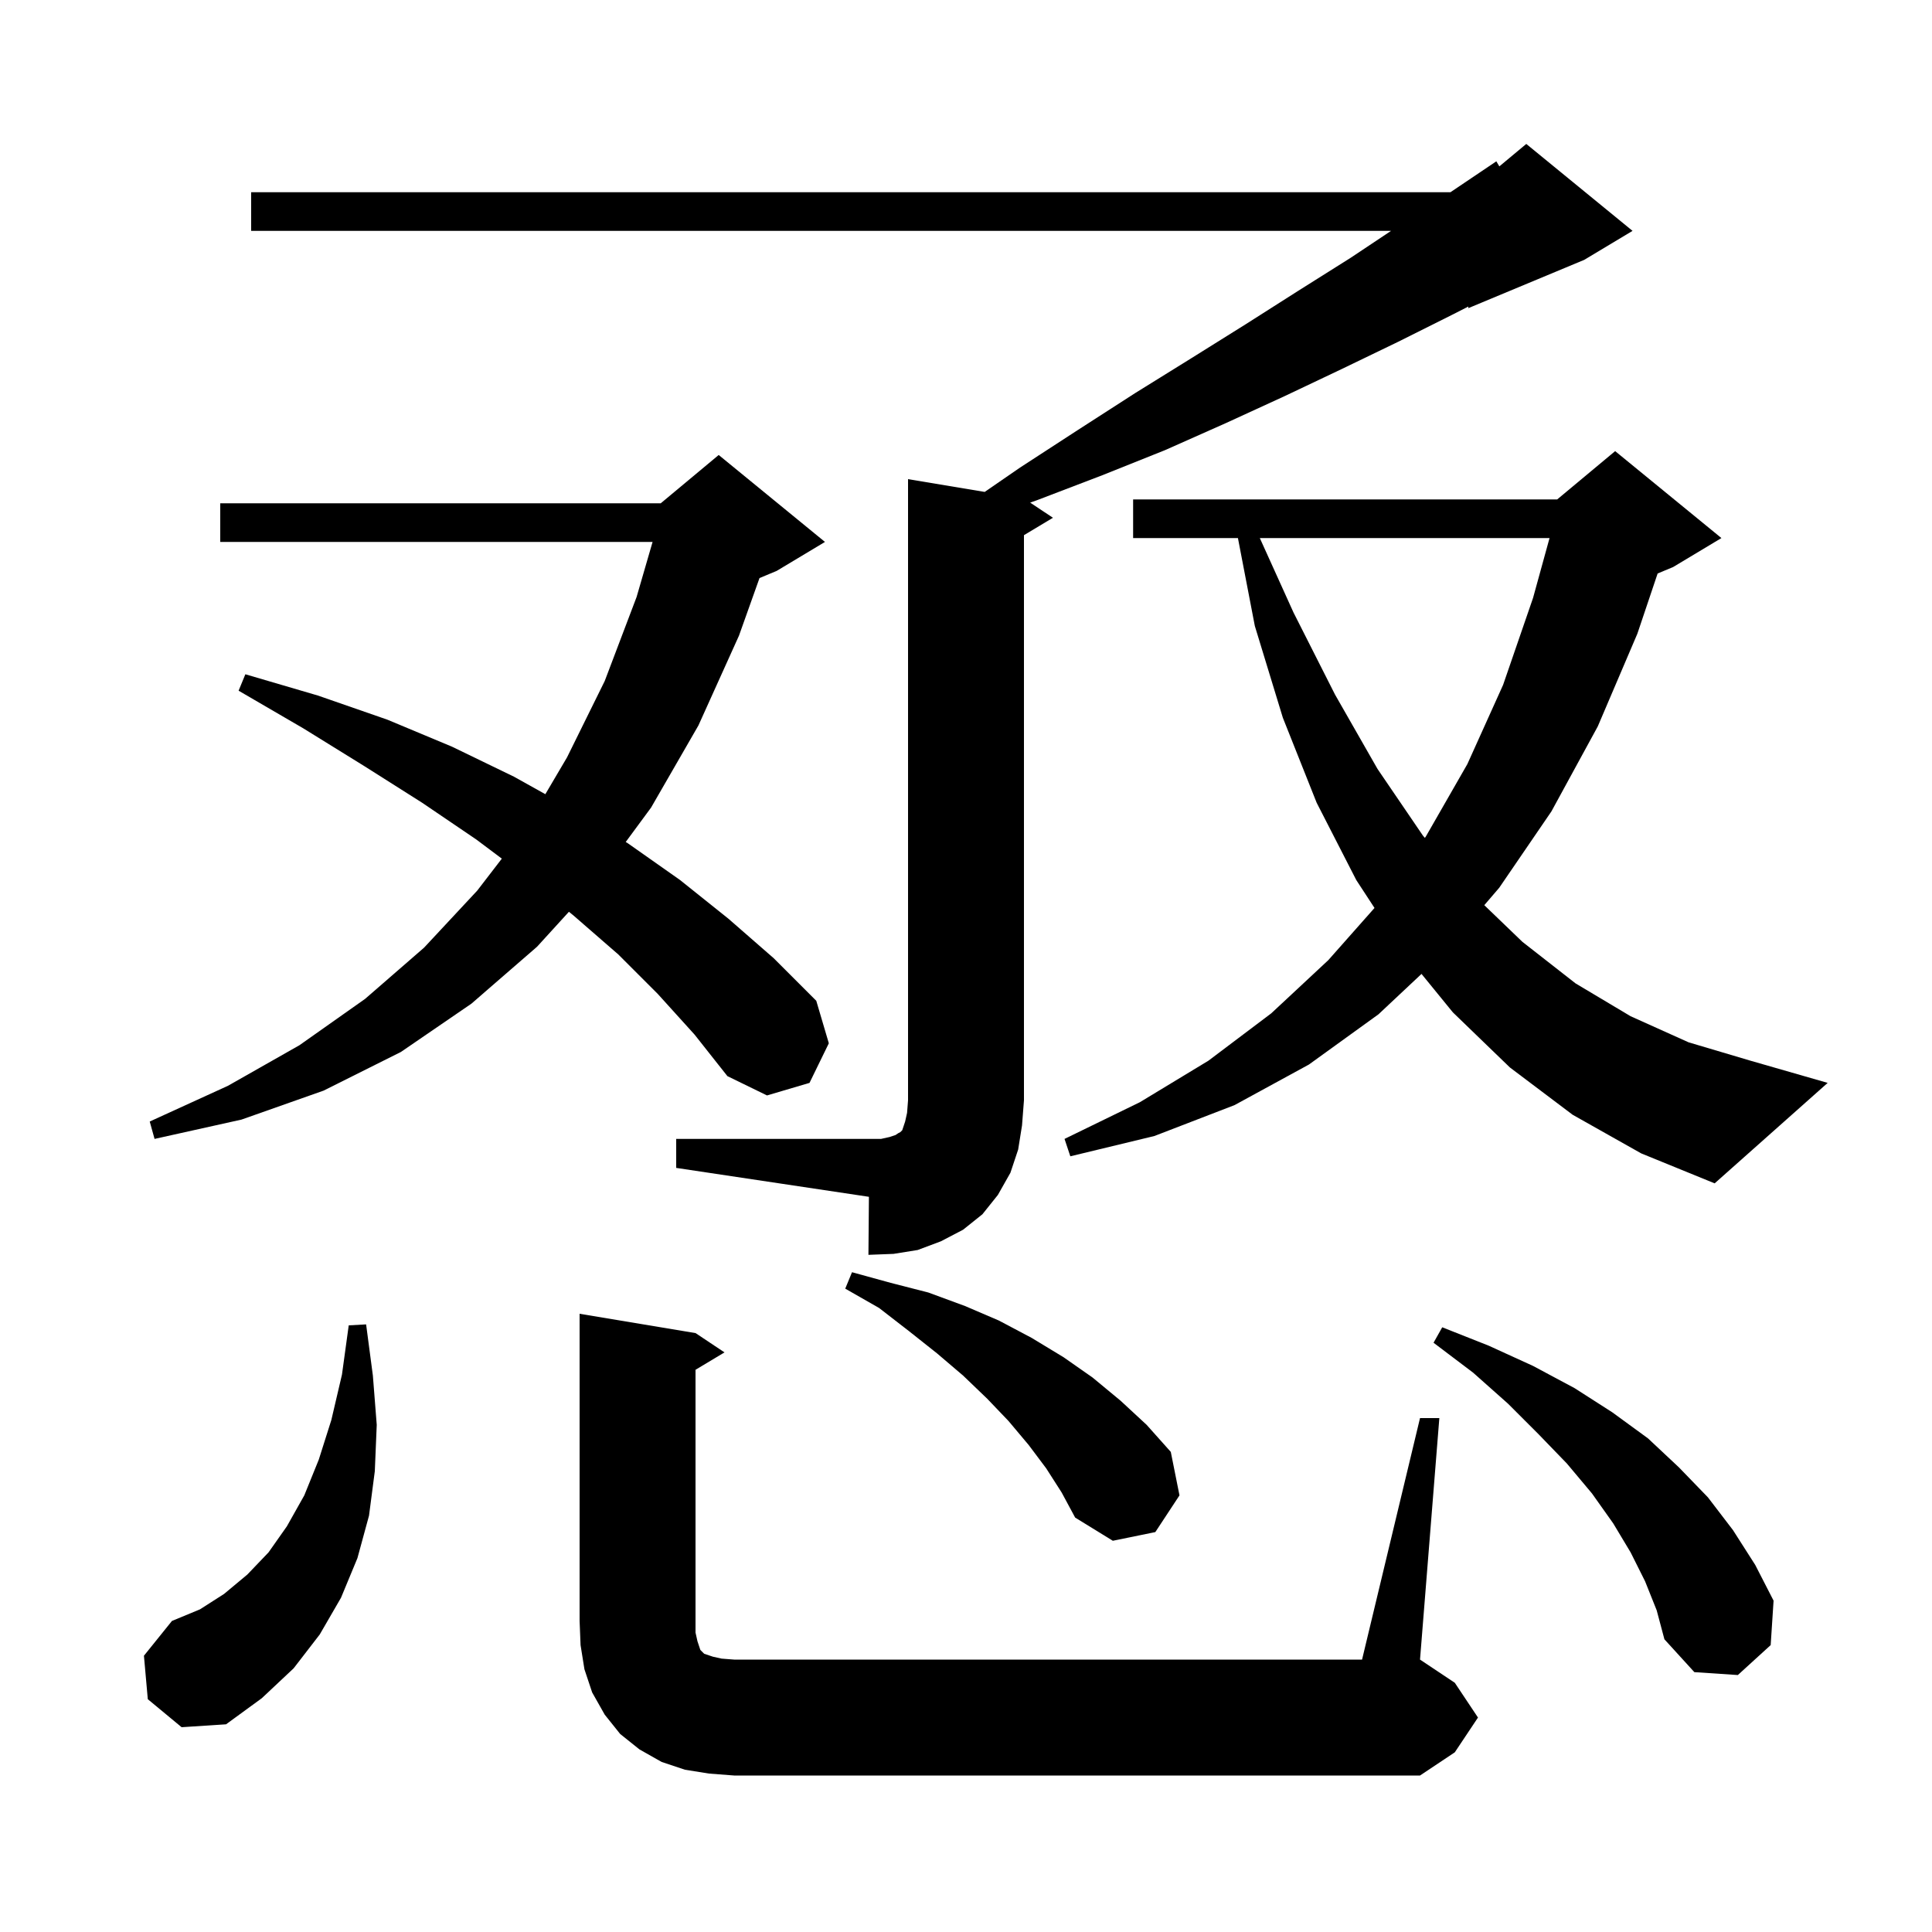 <svg xmlns="http://www.w3.org/2000/svg" xmlns:xlink="http://www.w3.org/1999/xlink" version="1.1" baseProfile="full" viewBox="0 0 200 200" width="200" height="200">
<g fill="black">
<path d="M 73.4 183.6 L 70.9 183.2 L 68.5 182.4 L 66.2 181.1 L 64.2 179.5 L 62.6 177.5 L 61.3 175.2 L 60.5 172.8 L 60.1 170.3 L 60.0 167.8 L 60.0 136.0 L 72.0 138.0 L 75.0 140.0 L 72.0 141.8 L 72.0 169.0 L 72.2 169.9 L 72.5 170.8 L 72.9 171.2 L 73.8 171.5 L 74.7 171.7 L 76.0 171.8 L 141.0 171.8 L 147.0 146.8 L 149.0 146.8 L 147.0 171.8 L 150.6 174.2 L 153.0 177.8 L 150.6 181.4 L 147.0 183.8 L 76.0 183.8 Z M 15.3 175.9 L 14.9 171.4 L 17.8 167.8 L 20.7 166.6 L 23.2 165.0 L 25.6 163.0 L 27.8 160.7 L 29.7 158.0 L 31.5 154.8 L 33.0 151.1 L 34.3 147.0 L 35.4 142.3 L 36.1 137.2 L 37.9 137.1 L 38.6 142.4 L 39.0 147.5 L 38.8 152.3 L 38.2 156.9 L 37.0 161.3 L 35.3 165.4 L 33.1 169.2 L 30.4 172.7 L 27.1 175.8 L 23.4 178.5 L 18.8 178.8 Z M 170.3 163.7 L 168.8 160.7 L 167.0 157.7 L 164.8 154.6 L 162.2 151.5 L 159.3 148.5 L 156.1 145.3 L 152.5 142.1 L 148.4 139.0 L 149.3 137.4 L 154.1 139.3 L 158.7 141.4 L 163.0 143.7 L 166.9 146.2 L 170.6 148.9 L 173.8 151.9 L 176.8 155.0 L 179.4 158.4 L 181.7 162.0 L 183.6 165.7 L 183.3 170.3 L 179.9 173.4 L 175.4 173.1 L 172.3 169.7 L 171.5 166.7 Z M 108.3 152.0 L 106.5 149.6 L 104.4 147.1 L 102.2 144.8 L 99.7 142.4 L 97.0 140.1 L 94.1 137.8 L 91.0 135.4 L 87.5 133.4 L 88.2 131.7 L 92.2 132.8 L 96.1 133.8 L 99.9 135.2 L 103.4 136.7 L 106.8 138.5 L 110.1 140.5 L 113.1 142.6 L 116.0 145.0 L 118.7 147.5 L 121.2 150.3 L 122.1 154.8 L 119.6 158.6 L 115.2 159.5 L 111.3 157.1 L 109.9 154.5 Z M 92.1 117.7 L 92.7 117.5 L 93.0 117.3 L 93.2 117.2 L 93.4 117.0 L 93.7 116.1 L 93.9 115.2 L 94.0 113.9 L 94.0 49.6 L 101.936 50.923 L 105.6 48.4 L 111.6 44.5 L 117.5 40.7 L 123.3 37.1 L 128.9 33.6 L 134.4 30.1 L 139.8 26.7 L 144.0 23.9 L 26.0 23.9 L 26.0 19.9 L 150.148 19.9 L 154.9 16.7 L 155.211 17.224 L 158.0 14.9 L 169.0 23.9 L 164.0 26.9 L 152.0 31.9 L 152.0 31.735 L 150.3 32.6 L 144.7 35.4 L 138.9 38.2 L 133.0 41.0 L 126.9 43.8 L 120.6 46.6 L 114.1 49.2 L 107.3 51.8 L 106.643 52.029 L 109.0 53.6 L 106.0 55.4 L 106.0 113.9 L 105.8 116.5 L 105.4 119.0 L 104.6 121.4 L 103.3 123.7 L 101.7 125.7 L 99.7 127.3 L 97.4 128.5 L 95.0 129.4 L 92.5 129.8 L 89.9 129.9 L 89.95 123.893 L 70.0 120.9 L 70.0 117.9 L 91.2 117.9 Z M 162.8 115.4 L 156.3 110.5 L 150.4 104.8 L 147.154 100.82 L 142.7 105.0 L 135.5 110.2 L 127.8 114.4 L 119.5 117.6 L 110.8 119.7 L 110.2 117.9 L 118.0 114.1 L 125.1 109.8 L 131.6 104.9 L 137.5 99.4 L 142.288 93.992 L 140.4 91.1 L 136.3 83.1 L 132.8 74.3 L 129.9 64.8 L 128.15 55.7 L 117.3 55.7 L 117.3 51.7 L 161.2 51.7 L 167.2 46.7 L 178.2 55.7 L 173.2 58.7 L 171.597 59.368 L 169.5 65.6 L 165.4 75.2 L 160.6 84.0 L 155.2 91.9 L 153.654 93.703 L 157.6 97.5 L 163.1 101.8 L 168.8 105.2 L 174.8 107.9 L 181.2 109.8 L 189.2 112.1 L 177.5 122.5 L 169.9 119.4 Z M 68.1 102.9 L 64.0 98.8 L 59.4 94.8 L 58.894 94.387 L 55.6 98.0 L 48.8 103.9 L 41.5 108.9 L 33.5 112.9 L 25.0 115.9 L 16.0 117.9 L 15.5 116.1 L 23.6 112.4 L 31.0 108.2 L 37.8 103.4 L 43.9 98.1 L 49.4 92.2 L 51.949 88.887 L 49.3 86.9 L 43.7 83.1 L 37.7 79.3 L 31.4 75.4 L 24.7 71.5 L 25.4 69.8 L 32.9 72.0 L 40.1 74.5 L 46.8 77.3 L 53.2 80.4 L 56.454 82.214 L 58.7 78.4 L 62.6 70.5 L 65.9 61.8 L 67.555 56.1 L 22.8 56.1 L 22.8 52.1 L 68.4 52.1 L 74.4 47.1 L 85.4 56.1 L 80.4 59.1 L 78.624 59.84 L 76.5 65.8 L 72.3 75.1 L 67.4 83.6 L 64.775 87.162 L 65.0 87.3 L 70.4 91.1 L 75.4 95.1 L 80.1 99.2 L 84.5 103.6 L 85.8 108.0 L 83.8 112.1 L 79.4 113.4 L 75.3 111.4 L 71.9 107.1 Z M 130.415 55.7 L 133.9 63.4 L 138.2 71.9 L 142.6 79.6 L 147.3 86.5 L 147.503 86.739 L 147.6 86.6 L 151.9 79.1 L 155.6 70.9 L 158.7 61.9 L 160.408 55.7 Z " />
</g>
</svg>
